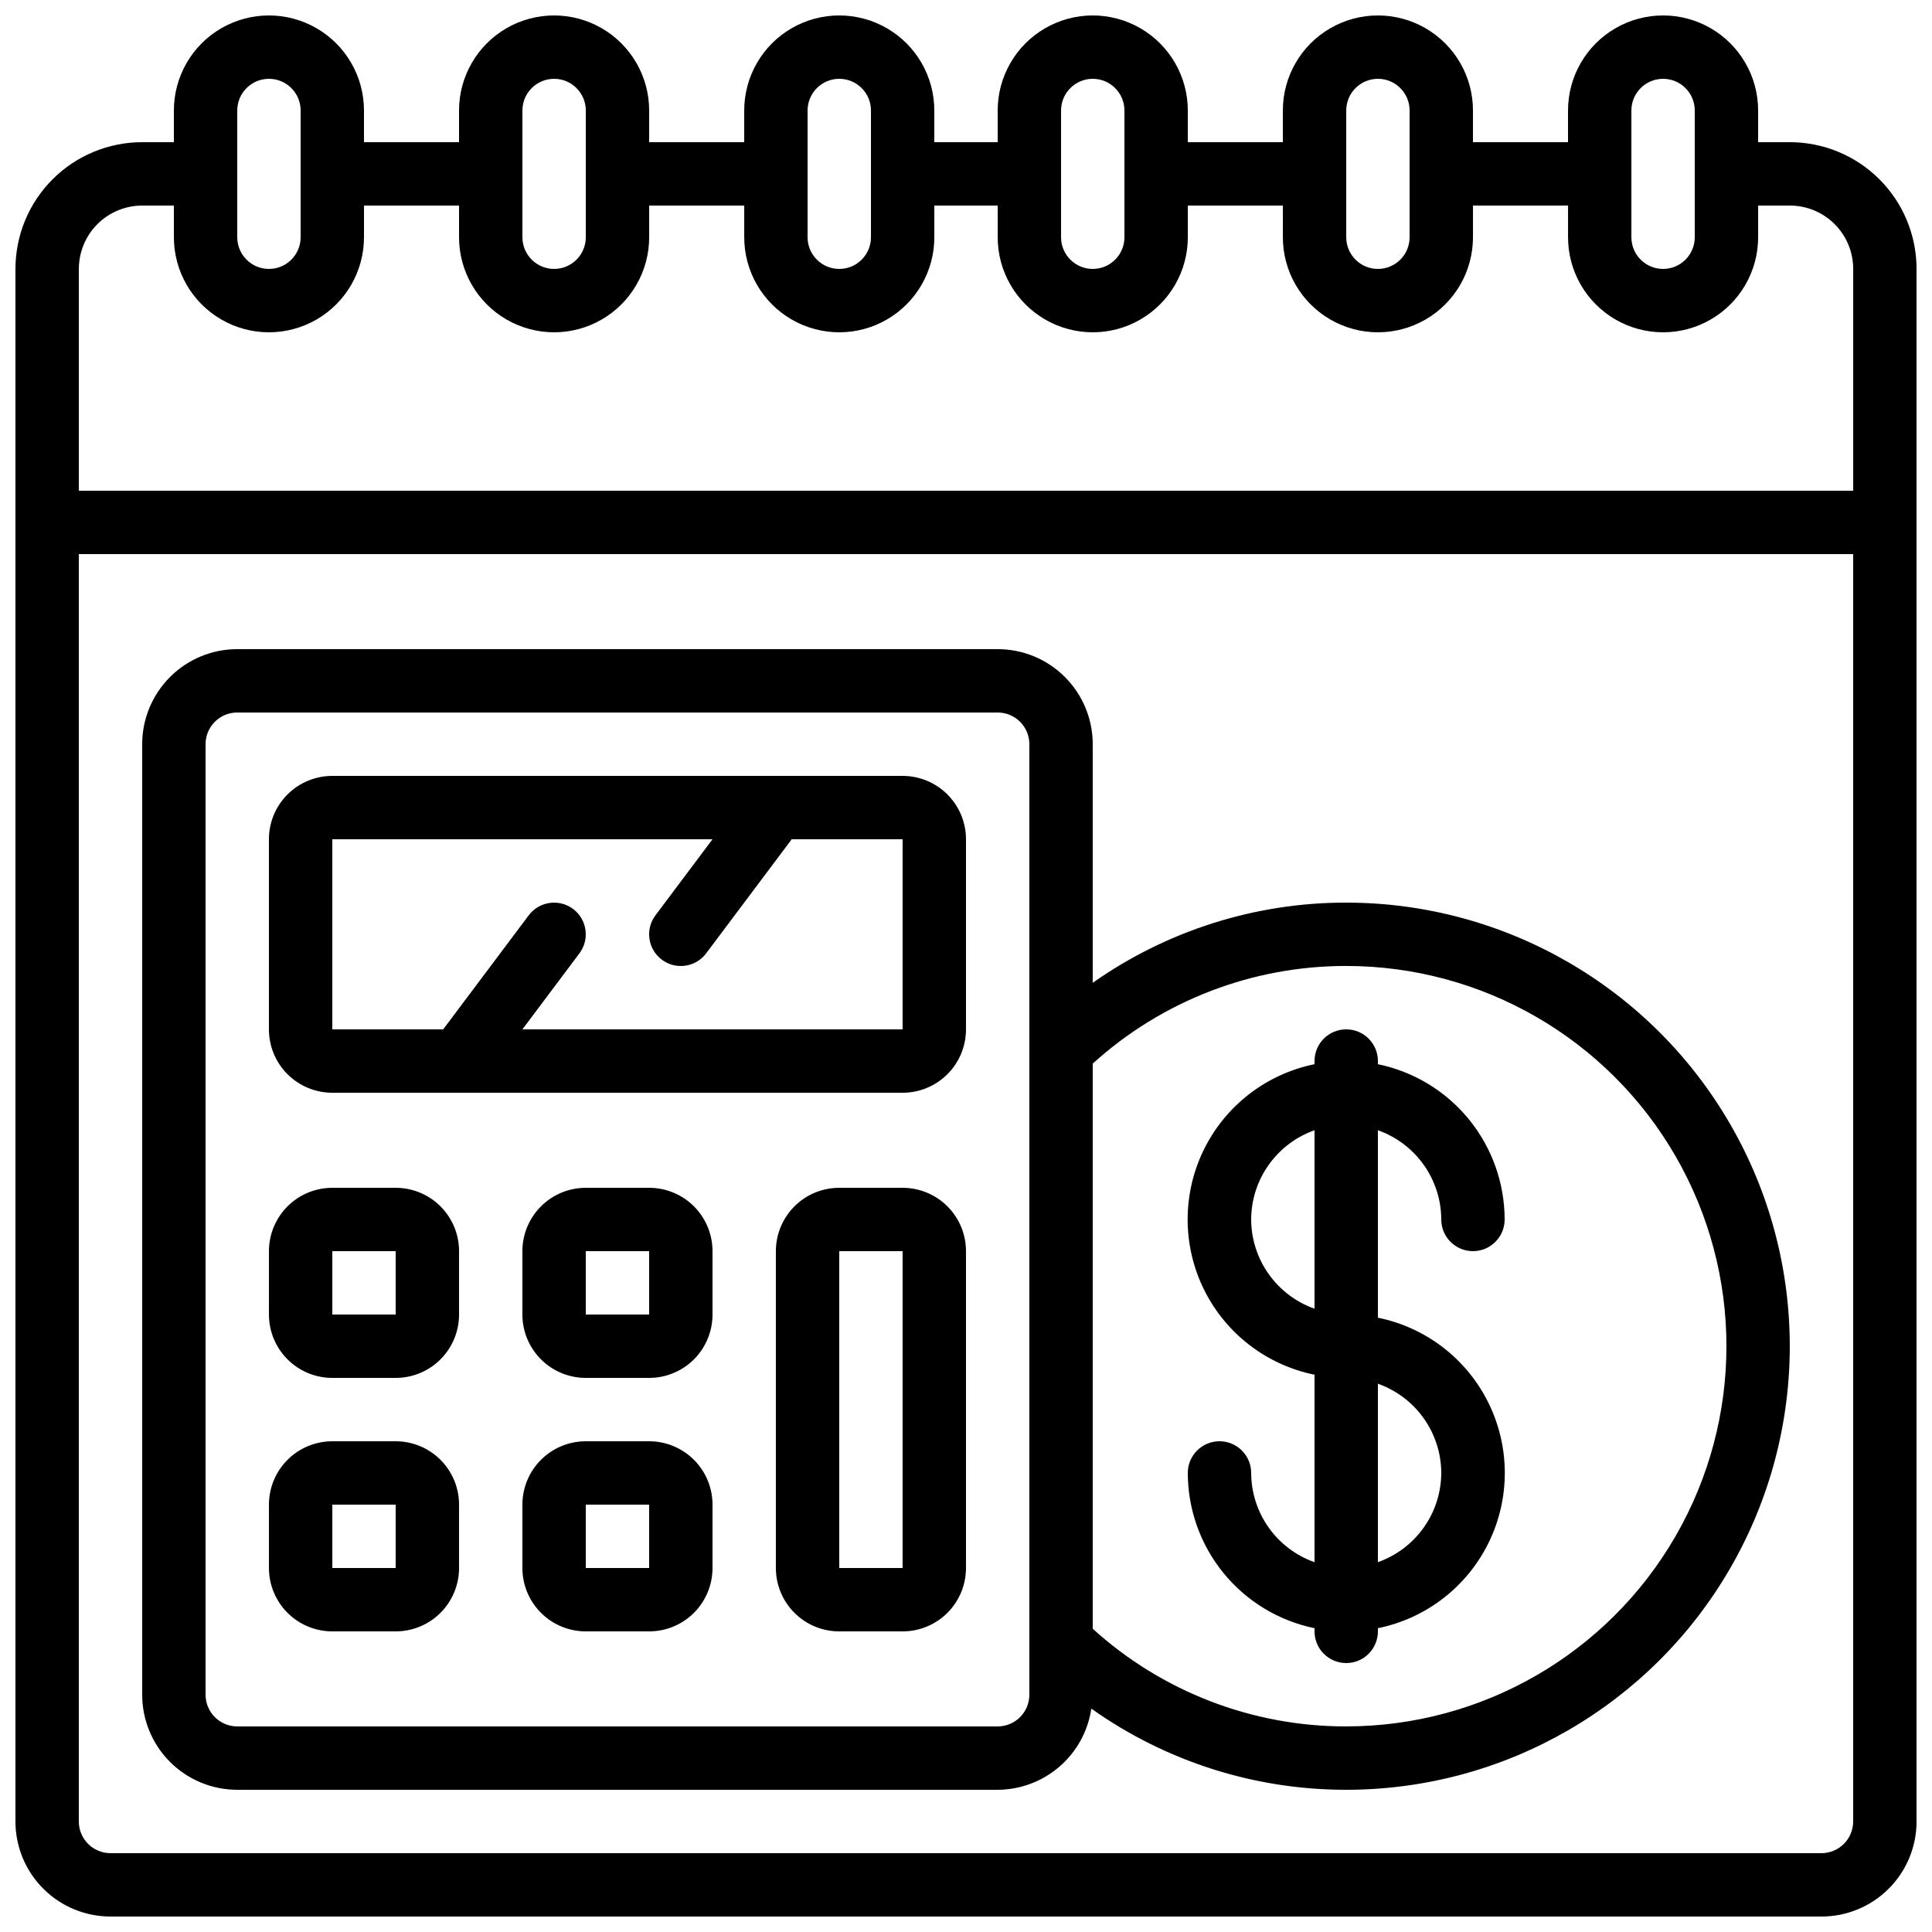 <?xml version="1.0" encoding="UTF-8"?>
<!-- Uploaded to: SVG Repo, www.svgrepo.com, Generator: SVG Repo Mixer Tools -->
<svg width="800px" height="800px" version="1.1" viewBox="144 144 512 512" xmlns="http://www.w3.org/2000/svg">
 <defs>
  <clipPath id="a">
   <path d="m148.09 148.09h503.81v503.81h-503.81z"/>
  </clipPath>
 </defs>
 <g clip-path="url(#a)">
  <path d="m618.32 181.68h-8.398v-8.395c0-9-4.801-17.316-12.594-21.816s-17.398-4.5-25.191 0c-7.793 4.5-12.594 12.816-12.594 21.816v8.395h-25.191v-8.395c0-9-4.801-17.316-12.594-21.816-7.797-4.5-17.398-4.5-25.191 0s-12.598 12.816-12.598 21.816v8.395h-25.188v-8.395c0-9-4.801-17.316-12.598-21.816-7.793-4.5-17.395-4.5-25.188 0-7.797 4.5-12.598 12.816-12.598 21.816v8.395h-16.793v-8.395c0-9-4.801-17.316-12.594-21.816-7.797-4.5-17.398-4.5-25.191 0-7.793 4.5-12.594 12.816-12.594 21.816v8.395h-25.191v-8.395c0-9-4.801-17.316-12.598-21.816-7.793-4.5-17.395-4.5-25.188 0-7.797 4.5-12.598 12.816-12.598 21.816v8.395h-25.191v-8.395c0-9-4.801-17.316-12.594-21.816s-17.395-4.5-25.191 0c-7.793 4.5-12.594 12.816-12.594 21.816v8.395h-8.398c-8.906 0-17.449 3.539-23.75 9.84-6.297 6.297-9.836 14.84-9.836 23.75v411.44c0 6.684 2.652 13.09 7.379 17.812 4.723 4.727 11.129 7.379 17.812 7.379h453.43c6.684 0 13.09-2.652 17.812-7.379 4.727-4.723 7.379-11.129 7.379-17.812v-411.44c0-8.91-3.539-17.453-9.836-23.75-6.301-6.301-14.844-9.84-23.75-9.84zm-41.984-8.395c0-4.637 3.758-8.398 8.398-8.398 4.637 0 8.395 3.762 8.395 8.398v33.586c0 4.637-3.758 8.398-8.395 8.398-4.641 0-8.398-3.762-8.398-8.398zm-75.57 0c0-4.637 3.758-8.398 8.395-8.398s8.398 3.762 8.398 8.398v33.586c0 4.637-3.762 8.398-8.398 8.398s-8.395-3.762-8.395-8.398zm-75.574 0c0-4.637 3.762-8.398 8.398-8.398 4.637 0 8.398 3.762 8.398 8.398v33.586c0 4.637-3.762 8.398-8.398 8.398-4.637 0-8.398-3.762-8.398-8.398zm-67.172 0c0-4.637 3.758-8.398 8.395-8.398 4.637 0 8.398 3.762 8.398 8.398v33.586c0 4.637-3.762 8.398-8.398 8.398-4.637 0-8.395-3.762-8.395-8.398zm-75.574 0c0-4.637 3.762-8.398 8.398-8.398 4.637 0 8.398 3.762 8.398 8.398v33.586c0 4.637-3.762 8.398-8.398 8.398-4.637 0-8.398-3.762-8.398-8.398zm-75.57 0c0-4.637 3.762-8.398 8.398-8.398s8.395 3.762 8.395 8.398v33.586c0 4.637-3.758 8.398-8.395 8.398s-8.398-3.762-8.398-8.398zm-25.191 25.191h8.398v8.395c0 9 4.801 17.316 12.594 21.816 7.797 4.5 17.398 4.5 25.191 0s12.594-12.816 12.594-21.816v-8.395h25.191v8.395c0 9 4.801 17.316 12.598 21.816 7.793 4.5 17.395 4.5 25.188 0 7.797-4.5 12.598-12.816 12.598-21.816v-8.395h25.191v8.395c0 9 4.801 17.316 12.594 21.816 7.793 4.5 17.395 4.5 25.191 0 7.793-4.5 12.594-12.816 12.594-21.816v-8.395h16.793v8.395c0 9 4.801 17.316 12.598 21.816 7.793 4.5 17.395 4.5 25.188 0 7.797-4.5 12.598-12.816 12.598-21.816v-8.395h25.191l-0.004 8.395c0 9 4.805 17.316 12.598 21.816s17.395 4.5 25.191 0c7.793-4.5 12.594-12.816 12.594-21.816v-8.395h25.191v8.395c0 9 4.801 17.316 12.594 21.816 7.793 4.5 17.398 4.5 25.191 0s12.594-12.816 12.594-21.816v-8.395h8.398c4.453 0 8.727 1.766 11.875 4.918 3.148 3.148 4.918 7.418 4.918 11.875v58.777h-470.22v-58.777c0-4.457 1.77-8.727 4.918-11.875 3.152-3.152 7.422-4.918 11.875-4.918zm445.03 436.63h-453.43c-4.637 0-8.398-3.758-8.398-8.398v-335.87h470.22v335.87c0 2.231-0.883 4.363-2.461 5.938-1.574 1.578-3.707 2.461-5.938 2.461z"/>
 </g>
 <path d="m500.76 383.2c-24.051-0.02-47.516 7.406-67.176 21.254v-63.234c0-6.684-2.652-13.09-7.379-17.812-4.723-4.727-11.129-7.379-17.812-7.379h-201.52c-6.68 0-13.086 2.652-17.812 7.379-4.723 4.723-7.379 11.129-7.379 17.812v251.9c0 6.68 2.656 13.09 7.379 17.812 4.727 4.723 11.133 7.379 17.812 7.379h201.52c6.027-0.023 11.844-2.207 16.398-6.156 4.555-3.945 7.543-9.395 8.422-15.355 19.734 14.012 43.344 21.531 67.547 21.512 41.996 0 80.805-22.406 101.8-58.777 21-36.371 21-81.184 0-117.55-21-36.375-59.809-58.781-101.8-58.781zm-83.969 209.92c0 2.227-0.887 4.363-2.461 5.938s-3.711 2.461-5.938 2.461h-201.52c-4.637 0-8.395-3.762-8.395-8.398v-251.9c0-4.641 3.758-8.398 8.395-8.398h201.52c2.227 0 4.363 0.883 5.938 2.461 1.574 1.574 2.461 3.707 2.461 5.938zm83.969 8.398c-24.832 0.031-48.785-9.195-67.176-25.879v-149.77c18.391-16.684 42.344-25.91 67.176-25.879 35.996 0 69.262 19.203 87.262 50.379 18 31.176 18 69.586 0 100.76s-51.266 50.383-87.262 50.383z"/>
 <path d="m383.2 349.62h-151.14c-4.453 0-8.727 1.77-11.875 4.918-3.148 3.152-4.918 7.422-4.918 11.875v50.383c0 4.453 1.77 8.727 4.918 11.875 3.148 3.148 7.422 4.918 11.875 4.918h151.14c4.457 0 8.727-1.77 11.875-4.918 3.152-3.148 4.922-7.422 4.922-11.875v-50.383c0-4.453-1.77-8.723-4.922-11.875-3.148-3.148-7.418-4.918-11.875-4.918zm0 67.176h-100.76l15.113-20.152h0.004c2.781-3.711 2.027-8.973-1.68-11.758-3.711-2.781-8.973-2.027-11.758 1.68l-22.672 30.23h-29.387v-50.383h100.76l-15.113 20.152c-2.785 3.711-2.031 8.973 1.68 11.758 3.707 2.781 8.973 2.031 11.754-1.68l22.672-30.23h29.387z"/>
 <path d="m248.86 458.78h-16.793c-4.453 0-8.727 1.77-11.875 4.918-3.148 3.148-4.918 7.422-4.918 11.875v16.793c0 4.453 1.77 8.727 4.918 11.875 3.148 3.148 7.422 4.918 11.875 4.918h16.793c4.453 0 8.727-1.77 11.875-4.918 3.148-3.148 4.918-7.422 4.918-11.875v-16.793c0-4.453-1.77-8.727-4.918-11.875-3.148-3.148-7.422-4.918-11.875-4.918zm-16.793 33.586v-16.793h16.793v16.793z"/>
 <path d="m316.03 458.78h-16.793c-4.457 0-8.727 1.77-11.875 4.918-3.152 3.148-4.922 7.422-4.922 11.875v16.793c0 4.453 1.77 8.727 4.922 11.875 3.148 3.148 7.418 4.918 11.875 4.918h16.793c4.453 0 8.723-1.77 11.875-4.918 3.148-3.148 4.918-7.422 4.918-11.875v-16.793c0-4.453-1.77-8.727-4.918-11.875-3.152-3.148-7.422-4.918-11.875-4.918zm-16.793 33.586v-16.793h16.793v16.793z"/>
 <path d="m383.2 458.78h-16.793c-4.453 0-8.723 1.77-11.875 4.918-3.148 3.148-4.918 7.422-4.918 11.875v83.969c0 4.453 1.77 8.727 4.918 11.875 3.152 3.148 7.422 4.918 11.875 4.918h16.793c4.457 0 8.727-1.77 11.875-4.918 3.152-3.148 4.922-7.422 4.922-11.875v-83.969c0-4.453-1.77-8.727-4.922-11.875-3.148-3.148-7.418-4.918-11.875-4.918zm-16.793 100.76v-83.969h16.793v83.969z"/>
 <path d="m248.86 525.95h-16.793c-4.453 0-8.727 1.77-11.875 4.922-3.148 3.148-4.918 7.418-4.918 11.875v16.793c0 4.453 1.77 8.727 4.918 11.875 3.148 3.148 7.422 4.918 11.875 4.918h16.793c4.453 0 8.727-1.77 11.875-4.918 3.148-3.148 4.918-7.422 4.918-11.875v-16.793c0-4.457-1.77-8.727-4.918-11.875-3.148-3.152-7.422-4.922-11.875-4.922zm-16.793 33.586v-16.789h16.793v16.793z"/>
 <path d="m316.03 525.95h-16.793c-4.457 0-8.727 1.77-11.875 4.922-3.152 3.148-4.922 7.418-4.922 11.875v16.793c0 4.453 1.77 8.727 4.922 11.875 3.148 3.148 7.418 4.918 11.875 4.918h16.793c4.453 0 8.723-1.77 11.875-4.918 3.148-3.148 4.918-7.422 4.918-11.875v-16.793c0-4.457-1.77-8.727-4.918-11.875-3.152-3.152-7.422-4.922-11.875-4.922zm-16.793 33.586v-16.789h16.793v16.793z"/>
 <path d="m525.95 467.17c0 4.641 3.762 8.398 8.398 8.398 4.637 0 8.398-3.758 8.398-8.398-0.016-9.672-3.359-19.047-9.48-26.543-6.117-7.496-14.633-12.652-24.109-14.602v-0.84c0-4.637-3.758-8.395-8.395-8.395-4.641 0-8.398 3.758-8.398 8.395v0.84c-12.754 2.59-23.582 10.949-29.324 22.625-5.738 11.68-5.738 25.359 0 37.039 5.742 11.68 16.57 20.035 29.324 22.625v49.684c-4.894-1.73-9.137-4.93-12.145-9.164-3.004-4.234-4.629-9.297-4.648-14.488 0-4.637-3.758-8.398-8.398-8.398-4.637 0-8.395 3.762-8.395 8.398 0.012 9.676 3.359 19.051 9.477 26.543 6.117 7.496 14.633 12.652 24.109 14.602v0.84c0 4.637 3.758 8.398 8.398 8.398 4.637 0 8.395-3.762 8.395-8.398v-0.84c12.754-2.59 23.586-10.945 29.324-22.625 5.742-11.68 5.742-25.359 0-37.039-5.738-11.68-16.57-20.035-29.324-22.625v-49.676c4.894 1.73 9.137 4.93 12.141 9.164 3.008 4.231 4.633 9.289 4.652 14.48zm-50.383 0h0.004c0.02-5.191 1.645-10.25 4.652-14.48 3.008-4.234 7.246-7.434 12.141-9.164v47.293c-4.894-1.73-9.133-4.934-12.141-9.164-3.008-4.234-4.633-9.293-4.652-14.484zm50.383 67.176c-0.02 5.191-1.645 10.25-4.652 14.48-3.004 4.234-7.246 7.434-12.141 9.164v-47.289c4.894 1.73 9.137 4.93 12.141 9.164 3.008 4.231 4.633 9.289 4.652 14.48z"/>
</svg>